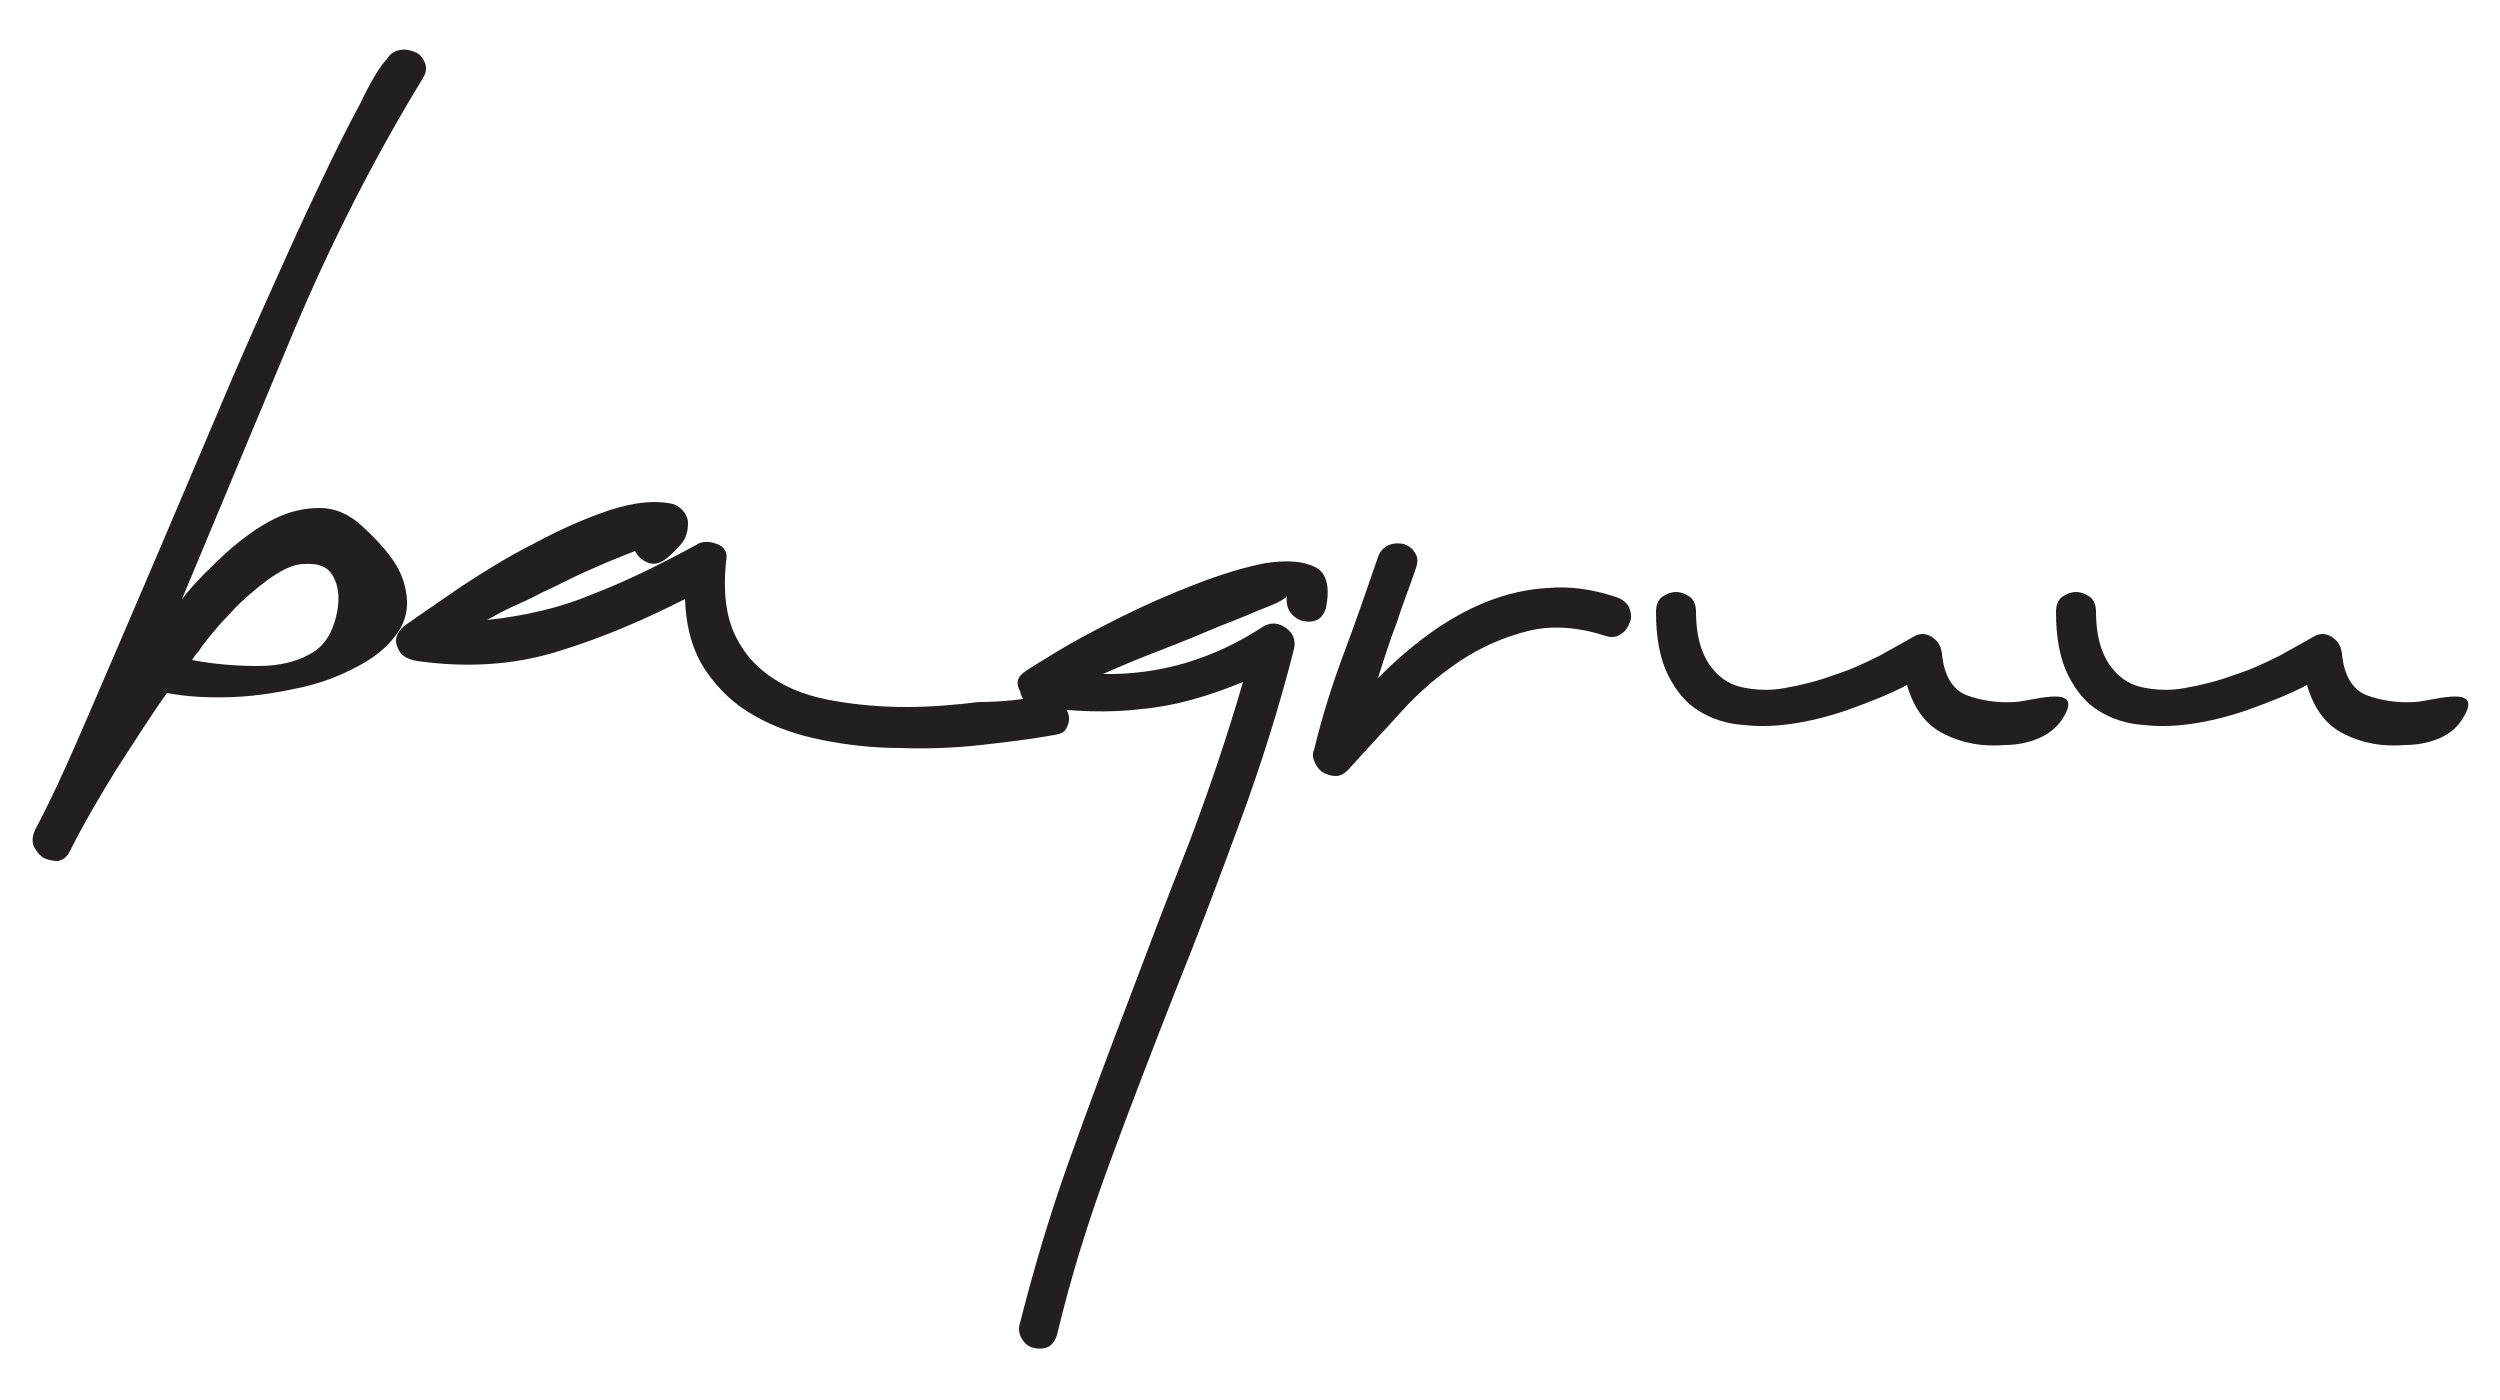 <?xml version="1.0" encoding="utf-8"?>
<!-- Generator: Adobe Illustrator 25.2.1, SVG Export Plug-In . SVG Version: 6.00 Build 0)  -->
<svg version="1.1" id="Layer_1" xmlns="http://www.w3.org/2000/svg" xmlns:xlink="http://www.w3.org/1999/xlink" x="0px" y="0px"
	 viewBox="0 0 250 140" style="enable-background:new 0 0 250 140;" xml:space="preserve">
<style type="text/css">
	.st0{fill:#231F20;}
</style>
<g>
	<path class="st0" d="M38.7,5.9C39,5.4,39.4,5.1,40,5c0.5-0.1,1,0,1.5,0.2c0.5,0.2,0.8,0.6,1,1.1c0.2,0.5,0.1,1-0.2,1.5
		c-5,8.2-9.3,16.7-13,25.5c-3.7,8.9-7.4,17.7-11.1,26.6c1.4-1.8,3-3.3,4.5-4.7c1.6-1.4,3.1-2.5,4.7-3.3c1.6-0.8,3.1-1.1,4.6-1.1
		c1.5,0,2.9,0.6,4.2,1.8c2.3,2.1,3.7,3.9,4.2,5.7c0.5,1.7,0.4,3.2-0.4,4.6c-0.8,1.3-2,2.5-3.8,3.5c-1.8,1-3.7,1.8-5.9,2.3
		c-2.2,0.5-4.5,0.9-6.9,1c-2.4,0.1-4.6,0-6.7-0.4c-1.8,2.5-3.4,5.1-5.1,7.7c-1.6,2.6-3.2,5.3-4.6,8.1c-0.3,0.6-0.7,0.9-1.2,1
		c-0.5,0-1-0.1-1.4-0.3c-0.4-0.2-0.7-0.6-1-1.1c-0.2-0.5-0.2-1,0.1-1.7c0.8-1.5,1.9-3.7,3.2-6.6c1.3-2.9,2.7-6.2,4.3-9.9
		c1.6-3.7,3.3-7.7,5.1-11.9c1.8-4.2,3.6-8.5,5.4-12.7c1.8-4.3,3.6-8.4,5.4-12.4c1.8-4,3.4-7.6,5-10.9c1.5-3.2,2.9-6,4.1-8.2
		C37.1,8.1,38,6.6,38.7,5.9z M23.9,60.4c-0.6,0.6-1.2,1.3-1.8,1.9c-0.6,0.7-1.2,1.4-1.8,2.2c-0.2,0.2-0.3,0.5-0.5,0.7
		c-0.2,0.2-0.4,0.5-0.6,0.8c2.1,0.4,4.3,0.6,6.6,0.6c2.3,0,4.2-0.5,5.7-1.5c1-0.7,1.7-1.8,2.1-3.4c0.4-1.6,0.3-2.9-0.2-3.9
		c-0.5-1.1-1.5-1.5-3-1.4C28.8,56.4,26.7,57.8,23.9,60.4z"/>
	<path class="st0" d="M104.4,69.6c0.6-0.1,1.1,0.1,1.5,0.4c0.4,0.3,0.7,0.8,0.9,1.3c0.2,0.5,0.1,1-0.1,1.4c-0.2,0.5-0.6,0.7-1.3,0.8
		c-2.2,0.4-4.6,0.7-7.3,1c-2.7,0.3-5.4,0.4-8.1,0.3c-2.7,0-5.3-0.3-7.8-0.8c-2.5-0.5-4.8-1.3-6.7-2.4c-2-1.1-3.6-2.6-4.9-4.5
		c-1.3-1.9-2-4.3-2.1-7.2c-4.3,2.2-8.6,4-12.9,5.3c-4.3,1.3-8.9,1.6-13.9,0.9c-1.1-0.2-1.7-0.6-2-1.5c-0.3-0.8,0.1-1.6,1-2.2
		c1.4-1,3.2-2.2,5.5-3.8c2.3-1.5,4.7-3,7.3-4.3c2.6-1.4,5.1-2.5,7.5-3.3c2.5-0.8,4.6-1,6.3-0.6c0.5,0.2,0.8,0.4,1.1,0.8
		c0.3,0.4,0.4,0.8,0.4,1.1c0,0.8-0.2,1.5-0.6,2c-0.4,0.5-0.9,1-1.5,1.5c-0.6,0.5-1.2,0.7-1.8,0.5c-0.6-0.2-1.1-0.6-1.4-1.2
		c-0.5,0.2-1,0.4-1.5,0.6c-0.5,0.2-1,0.4-1.7,0.7c-1.1,0.5-2.1,0.9-3.1,1.4c-1,0.5-2,1-3.1,1.5c-0.9,0.5-1.8,0.9-2.7,1.3
		c-0.9,0.4-1.8,0.9-2.7,1.4c3.7-0.4,7.3-1.2,10.6-2.6c3.4-1.3,6.8-3,10.3-4.9c0.6-0.4,1.3-0.4,2.1-0.1c0.8,0.3,1.1,0.9,0.9,1.8
		c-0.3,3,0,5.4,0.9,7.3c0.9,1.9,2.2,3.3,3.9,4.4c1.7,1.1,3.7,1.8,6.1,2.2c2.3,0.4,4.7,0.6,7.1,0.6c2.4,0,4.9-0.2,7.3-0.5
		C100.4,70.2,102.5,69.9,104.4,69.6z"/>
	<path class="st0" d="M102.3,67.3c0.5-0.4,1.7-1.1,3.5-2.2c1.8-1.1,3.9-2.2,6.3-3.4c2.4-1.2,4.9-2.3,7.5-3.3c2.6-1,4.9-1.7,7-2.1
		c2.1-0.3,3.7-0.2,4.9,0.4c1.2,0.6,1.5,2,1.1,4.1c-0.2,0.6-0.5,1-0.9,1.2c-0.5,0.2-0.9,0.2-1.4,0.1c-0.5-0.1-0.9-0.4-1.3-0.9
		c-0.3-0.5-0.4-1-0.3-1.6c-0.1,0.2-0.7,0.6-2,1.1c-1.3,0.5-2.8,1.2-4.7,1.9c-1.9,0.8-3.8,1.6-5.9,2.4c-2.1,0.8-4,1.6-5.8,2.4
		c5.7,0.1,11.1-1.5,16.1-4.8c0.8-0.4,1.5-0.3,2.2,0.2c0.7,0.5,1,1.2,0.8,2.1c-1.5,5.9-3.3,11.6-5.4,17.3c-2.1,5.7-4.2,11.3-6.5,17
		c-2.2,5.6-4.4,11.3-6.5,17c-2.1,5.7-3.9,11.4-5.3,17.3c-0.2,0.6-0.5,1-0.9,1.2c-0.5,0.2-0.9,0.2-1.4,0.1c-0.5-0.1-0.9-0.4-1.2-0.9
		c-0.3-0.5-0.4-1-0.2-1.6c1.4-5.5,3-10.9,4.9-16.2c1.9-5.3,3.9-10.7,5.9-15.9c2-5.3,4-10.6,6.1-15.9c2-5.3,3.8-10.6,5.4-16.1
		c-3.4,1.4-6.8,2.4-10.1,2.7c-3.3,0.4-6.9,0.3-10.8-0.3c-0.8-0.2-1.2-0.6-1.4-1.5C101.6,68.4,101.7,67.8,102.3,67.3z"/>
	<path class="st0" d="M161.6,59.7c0.6,0.2,1,0.5,1.3,1c0.2,0.5,0.3,1,0.1,1.5c-0.2,0.5-0.4,0.9-0.9,1.2c-0.4,0.3-0.9,0.4-1.5,0.2
		c-2.8-0.9-5.4-1.1-7.8-0.5c-2.4,0.6-4.7,1.6-6.8,3c-2.1,1.4-4.1,3.1-5.9,5.1c-1.8,2-3.6,3.9-5.3,5.8c-0.4,0.4-0.8,0.6-1.2,0.6
		c-0.4,0-0.8-0.1-1.2-0.3c-0.4-0.2-0.7-0.6-0.9-1c-0.2-0.4-0.3-0.9-0.1-1.3c0.8-3.3,1.8-6.5,3-9.7c1.2-3.2,2.3-6.4,3.4-9.6
		c0.2-0.6,0.6-1,1.1-1.2c0.5-0.2,1-0.2,1.5-0.1c0.5,0.2,0.8,0.4,1.1,0.9c0.3,0.4,0.3,0.9,0.1,1.5c-0.6,1.8-1.3,3.5-1.9,5.4
		c-0.7,1.8-1.3,3.7-1.9,5.6c1.6-1.6,3.3-3.1,5.1-4.4c1.8-1.3,3.7-2.4,5.7-3.2c2-0.8,4.1-1.3,6.2-1.4
		C156.9,58.6,159.2,58.9,161.6,59.7z"/>
	<path class="st0" d="M206.1,72.1c2.7-3.9-2.8-2-4.6-1.9c-1.6,0.1-3.3-0.1-4.9-0.7c-1.4-0.6-2.2-2-2.4-4.1c-0.1-0.8-0.4-1.3-1-1.7
		c-0.6-0.4-1.3-0.4-1.9,0c-0.9,0.5-2.1,1.2-3.4,1.9c-1.4,0.7-2.9,1.4-4.5,1.9c-1.6,0.6-3.2,1-4.9,1.3c-1.6,0.3-3.1,0.2-4.4-0.1
		c-1.3-0.3-2.4-1.1-3.2-2.3c-0.8-1.2-1.3-2.9-1.3-5.2c0-0.7-0.2-1.2-0.6-1.5c-0.4-0.3-0.9-0.5-1.4-0.5c-0.5,0-1,0.2-1.4,0.5
		c-0.4,0.3-0.6,0.8-0.6,1.5c0,2.6,0.4,4.7,1.2,6.3c0.8,1.6,1.8,2.8,3.1,3.6c1.3,0.8,2.8,1.3,4.5,1.4c1.7,0.2,3.5,0.1,5.3-0.2
		c1.8-0.3,3.7-0.8,5.6-1.5c1.9-0.7,3.7-1.4,5.4-2.3c0.7,2.4,1.9,4,3.7,4.9c1.8,0.9,3.8,1.3,6.1,1.1
		C202.5,74.5,204.9,73.8,206.1,72.1z"/>
	<path class="st0" d="M246.1,72.1c2.7-3.9-2.8-2-4.6-1.9c-1.6,0.1-3.3-0.1-4.9-0.7c-1.4-0.6-2.2-2-2.4-4.1c-0.1-0.8-0.4-1.3-1-1.7
		c-0.6-0.4-1.3-0.4-1.9,0c-0.9,0.5-2.1,1.2-3.4,1.9c-1.4,0.7-2.9,1.4-4.5,1.9c-1.6,0.6-3.2,1-4.9,1.3c-1.6,0.3-3.1,0.2-4.4-0.1
		c-1.3-0.3-2.4-1.1-3.2-2.3c-0.8-1.2-1.3-2.9-1.3-5.2c0-0.7-0.2-1.2-0.6-1.5c-0.4-0.3-0.9-0.5-1.4-0.5c-0.5,0-1,0.2-1.4,0.5
		c-0.4,0.3-0.6,0.8-0.6,1.5c0,2.6,0.4,4.7,1.2,6.3c0.8,1.6,1.8,2.8,3.1,3.6c1.3,0.8,2.8,1.3,4.5,1.4c1.7,0.2,3.5,0.1,5.3-0.2
		c1.8-0.3,3.7-0.8,5.6-1.5c1.9-0.7,3.7-1.4,5.4-2.3c0.7,2.4,1.9,4,3.7,4.9c1.8,0.9,3.8,1.3,6.1,1.1C242.6,74.5,245,73.8,246.1,72.1z
		"/>
</g>
</svg>
